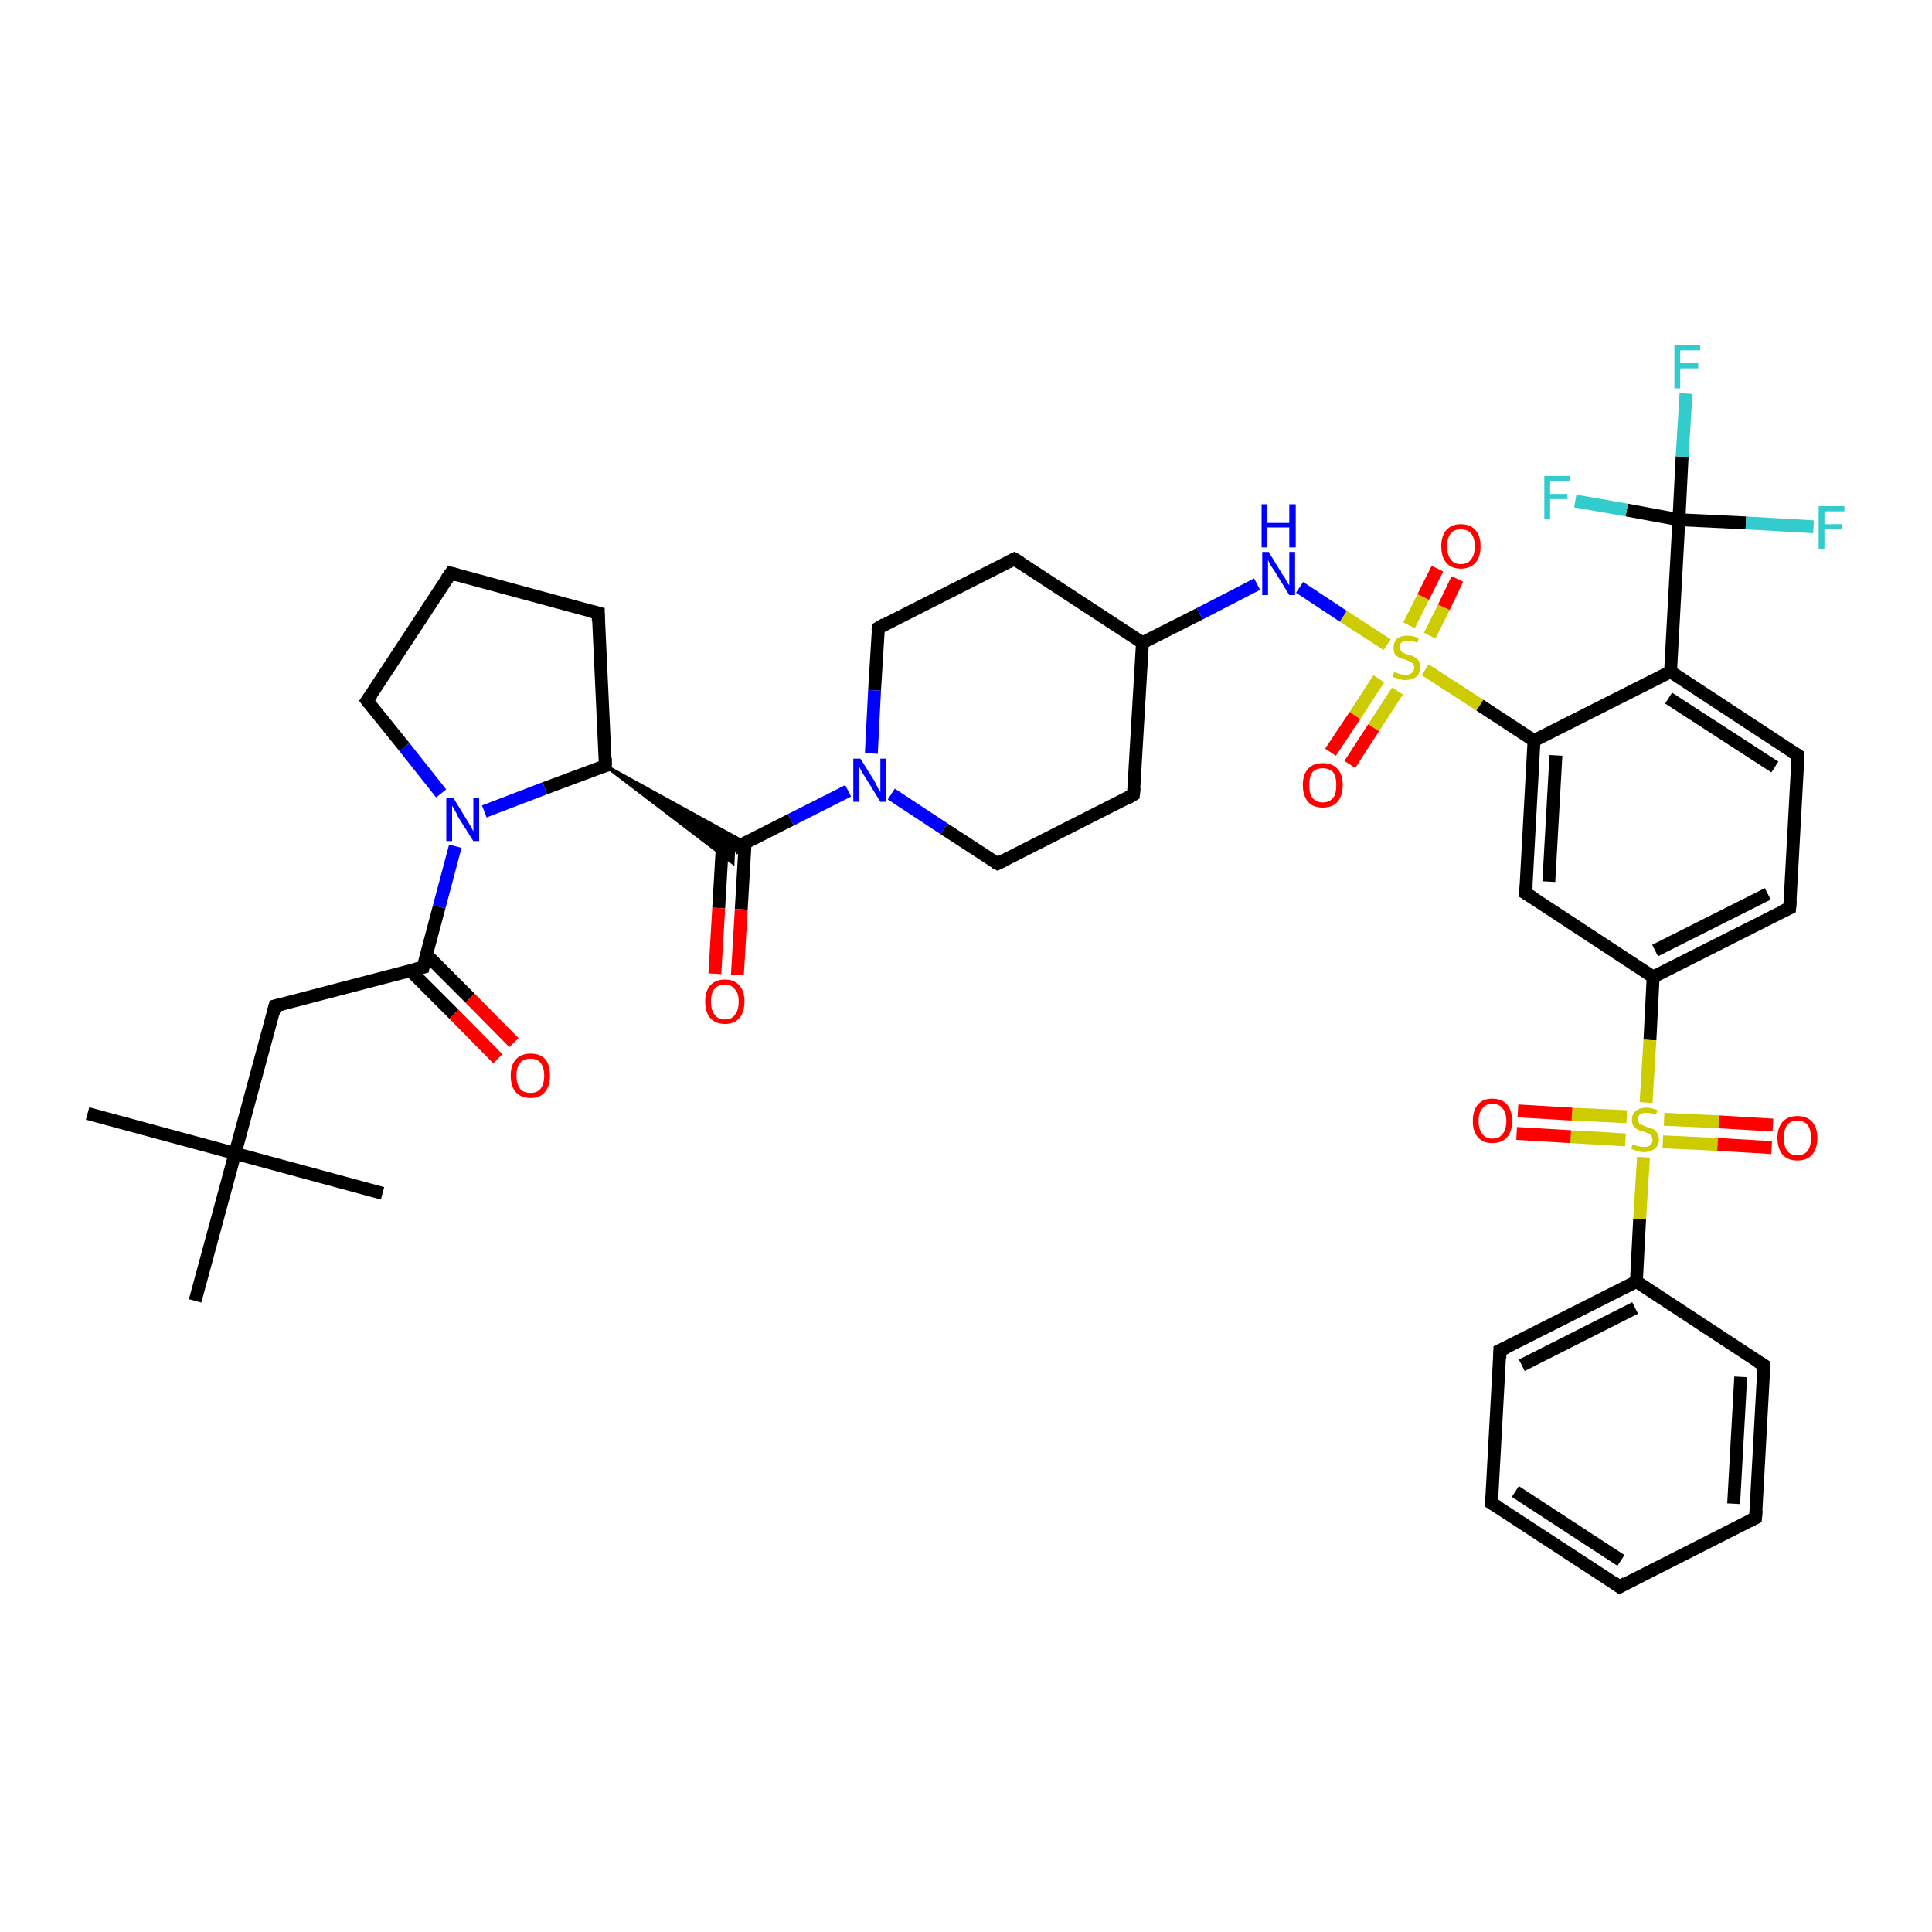 <?xml version='1.0' encoding='iso-8859-1'?>
<svg version='1.1' baseProfile='full'
              xmlns='http://www.w3.org/2000/svg'
                      xmlns:rdkit='http://www.rdkit.org/xml'
                      xmlns:xlink='http://www.w3.org/1999/xlink'
                  xml:space='preserve'
width='300px' height='300px' viewBox='0 0 300 300'>
<!-- END OF HEADER -->
<rect style='opacity:1.0;fill:#FFFFFF;stroke:none' width='300.0' height='300.0' x='0.0' y='0.0'> </rect>
<path class='bond-0 atom-0 atom-1' d='M 13.6,172.9 L 36.5,179.1' style='fill:none;fill-rule:evenodd;stroke:#000000;stroke-width:2.0px;stroke-linecap:butt;stroke-linejoin:miter;stroke-opacity:1' />
<path class='bond-1 atom-1 atom-2' d='M 36.5,179.1 L 59.4,185.3' style='fill:none;fill-rule:evenodd;stroke:#000000;stroke-width:2.0px;stroke-linecap:butt;stroke-linejoin:miter;stroke-opacity:1' />
<path class='bond-2 atom-1 atom-3' d='M 36.5,179.1 L 30.3,202.0' style='fill:none;fill-rule:evenodd;stroke:#000000;stroke-width:2.0px;stroke-linecap:butt;stroke-linejoin:miter;stroke-opacity:1' />
<path class='bond-3 atom-1 atom-4' d='M 36.5,179.1 L 42.7,156.2' style='fill:none;fill-rule:evenodd;stroke:#000000;stroke-width:2.0px;stroke-linecap:butt;stroke-linejoin:miter;stroke-opacity:1' />
<path class='bond-4 atom-4 atom-5' d='M 42.7,156.2 L 65.7,150.2' style='fill:none;fill-rule:evenodd;stroke:#000000;stroke-width:2.0px;stroke-linecap:butt;stroke-linejoin:miter;stroke-opacity:1' />
<path class='bond-5 atom-5 atom-6' d='M 63.7,150.7 L 70.5,157.5' style='fill:none;fill-rule:evenodd;stroke:#000000;stroke-width:2.0px;stroke-linecap:butt;stroke-linejoin:miter;stroke-opacity:1' />
<path class='bond-5 atom-5 atom-6' d='M 70.5,157.5 L 77.3,164.4' style='fill:none;fill-rule:evenodd;stroke:#FF0000;stroke-width:2.0px;stroke-linecap:butt;stroke-linejoin:miter;stroke-opacity:1' />
<path class='bond-5 atom-5 atom-6' d='M 66.2,148.2 L 73.0,155.0' style='fill:none;fill-rule:evenodd;stroke:#000000;stroke-width:2.0px;stroke-linecap:butt;stroke-linejoin:miter;stroke-opacity:1' />
<path class='bond-5 atom-5 atom-6' d='M 73.0,155.0 L 79.8,161.9' style='fill:none;fill-rule:evenodd;stroke:#FF0000;stroke-width:2.0px;stroke-linecap:butt;stroke-linejoin:miter;stroke-opacity:1' />
<path class='bond-6 atom-5 atom-7' d='M 65.7,150.2 L 68.2,140.8' style='fill:none;fill-rule:evenodd;stroke:#000000;stroke-width:2.0px;stroke-linecap:butt;stroke-linejoin:miter;stroke-opacity:1' />
<path class='bond-6 atom-5 atom-7' d='M 68.2,140.8 L 70.7,131.4' style='fill:none;fill-rule:evenodd;stroke:#0000FF;stroke-width:2.0px;stroke-linecap:butt;stroke-linejoin:miter;stroke-opacity:1' />
<path class='bond-7 atom-7 atom-8' d='M 68.5,123.2 L 62.8,116.0' style='fill:none;fill-rule:evenodd;stroke:#0000FF;stroke-width:2.0px;stroke-linecap:butt;stroke-linejoin:miter;stroke-opacity:1' />
<path class='bond-7 atom-7 atom-8' d='M 62.8,116.0 L 57.0,108.8' style='fill:none;fill-rule:evenodd;stroke:#000000;stroke-width:2.0px;stroke-linecap:butt;stroke-linejoin:miter;stroke-opacity:1' />
<path class='bond-8 atom-8 atom-9' d='M 57.0,108.8 L 70.0,89.0' style='fill:none;fill-rule:evenodd;stroke:#000000;stroke-width:2.0px;stroke-linecap:butt;stroke-linejoin:miter;stroke-opacity:1' />
<path class='bond-9 atom-9 atom-10' d='M 70.0,89.0 L 92.9,95.2' style='fill:none;fill-rule:evenodd;stroke:#000000;stroke-width:2.0px;stroke-linecap:butt;stroke-linejoin:miter;stroke-opacity:1' />
<path class='bond-10 atom-10 atom-11' d='M 92.9,95.2 L 94.0,118.9' style='fill:none;fill-rule:evenodd;stroke:#000000;stroke-width:2.0px;stroke-linecap:butt;stroke-linejoin:miter;stroke-opacity:1' />
<path class='bond-11 atom-11 atom-12' d='M 94.0,118.9 L 115.8,130.9 L 113.9,131.8 Z' style='fill:#000000;fill-rule:evenodd;fill-opacity:1;stroke:#000000;stroke-width:0.5px;stroke-linecap:butt;stroke-linejoin:miter;stroke-opacity:1;' />
<path class='bond-11 atom-11 atom-12' d='M 94.0,118.9 L 113.9,131.8 L 113.8,134.0 Z' style='fill:#000000;fill-rule:evenodd;fill-opacity:1;stroke:#000000;stroke-width:0.5px;stroke-linecap:butt;stroke-linejoin:miter;stroke-opacity:1;' />
<path class='bond-12 atom-12 atom-13' d='M 112.2,130.7 L 111.6,141.0' style='fill:none;fill-rule:evenodd;stroke:#000000;stroke-width:2.0px;stroke-linecap:butt;stroke-linejoin:miter;stroke-opacity:1' />
<path class='bond-12 atom-12 atom-13' d='M 111.6,141.0 L 111.0,151.2' style='fill:none;fill-rule:evenodd;stroke:#FF0000;stroke-width:2.0px;stroke-linecap:butt;stroke-linejoin:miter;stroke-opacity:1' />
<path class='bond-12 atom-12 atom-13' d='M 115.7,130.9 L 115.1,141.2' style='fill:none;fill-rule:evenodd;stroke:#000000;stroke-width:2.0px;stroke-linecap:butt;stroke-linejoin:miter;stroke-opacity:1' />
<path class='bond-12 atom-12 atom-13' d='M 115.1,141.2 L 114.5,151.4' style='fill:none;fill-rule:evenodd;stroke:#FF0000;stroke-width:2.0px;stroke-linecap:butt;stroke-linejoin:miter;stroke-opacity:1' />
<path class='bond-13 atom-12 atom-14' d='M 113.9,131.8 L 122.8,127.3' style='fill:none;fill-rule:evenodd;stroke:#000000;stroke-width:2.0px;stroke-linecap:butt;stroke-linejoin:miter;stroke-opacity:1' />
<path class='bond-13 atom-12 atom-14' d='M 122.8,127.3 L 131.7,122.8' style='fill:none;fill-rule:evenodd;stroke:#0000FF;stroke-width:2.0px;stroke-linecap:butt;stroke-linejoin:miter;stroke-opacity:1' />
<path class='bond-14 atom-14 atom-15' d='M 138.4,123.3 L 146.6,128.7' style='fill:none;fill-rule:evenodd;stroke:#0000FF;stroke-width:2.0px;stroke-linecap:butt;stroke-linejoin:miter;stroke-opacity:1' />
<path class='bond-14 atom-14 atom-15' d='M 146.6,128.7 L 154.9,134.1' style='fill:none;fill-rule:evenodd;stroke:#000000;stroke-width:2.0px;stroke-linecap:butt;stroke-linejoin:miter;stroke-opacity:1' />
<path class='bond-15 atom-15 atom-16' d='M 154.9,134.1 L 176.0,123.4' style='fill:none;fill-rule:evenodd;stroke:#000000;stroke-width:2.0px;stroke-linecap:butt;stroke-linejoin:miter;stroke-opacity:1' />
<path class='bond-16 atom-16 atom-17' d='M 176.0,123.4 L 177.4,99.8' style='fill:none;fill-rule:evenodd;stroke:#000000;stroke-width:2.0px;stroke-linecap:butt;stroke-linejoin:miter;stroke-opacity:1' />
<path class='bond-17 atom-17 atom-18' d='M 177.4,99.8 L 157.5,86.8' style='fill:none;fill-rule:evenodd;stroke:#000000;stroke-width:2.0px;stroke-linecap:butt;stroke-linejoin:miter;stroke-opacity:1' />
<path class='bond-18 atom-18 atom-19' d='M 157.5,86.8 L 136.4,97.5' style='fill:none;fill-rule:evenodd;stroke:#000000;stroke-width:2.0px;stroke-linecap:butt;stroke-linejoin:miter;stroke-opacity:1' />
<path class='bond-19 atom-17 atom-20' d='M 177.4,99.8 L 186.3,95.3' style='fill:none;fill-rule:evenodd;stroke:#000000;stroke-width:2.0px;stroke-linecap:butt;stroke-linejoin:miter;stroke-opacity:1' />
<path class='bond-19 atom-17 atom-20' d='M 186.3,95.3 L 195.2,90.7' style='fill:none;fill-rule:evenodd;stroke:#0000FF;stroke-width:2.0px;stroke-linecap:butt;stroke-linejoin:miter;stroke-opacity:1' />
<path class='bond-20 atom-20 atom-21' d='M 201.8,91.2 L 208.6,95.7' style='fill:none;fill-rule:evenodd;stroke:#0000FF;stroke-width:2.0px;stroke-linecap:butt;stroke-linejoin:miter;stroke-opacity:1' />
<path class='bond-20 atom-20 atom-21' d='M 208.6,95.7 L 215.4,100.1' style='fill:none;fill-rule:evenodd;stroke:#CCCC00;stroke-width:2.0px;stroke-linecap:butt;stroke-linejoin:miter;stroke-opacity:1' />
<path class='bond-21 atom-21 atom-22' d='M 214.1,105.4 L 210.4,111.1' style='fill:none;fill-rule:evenodd;stroke:#CCCC00;stroke-width:2.0px;stroke-linecap:butt;stroke-linejoin:miter;stroke-opacity:1' />
<path class='bond-21 atom-21 atom-22' d='M 210.4,111.1 L 206.6,116.8' style='fill:none;fill-rule:evenodd;stroke:#FF0000;stroke-width:2.0px;stroke-linecap:butt;stroke-linejoin:miter;stroke-opacity:1' />
<path class='bond-21 atom-21 atom-22' d='M 217.0,107.3 L 213.3,113.0' style='fill:none;fill-rule:evenodd;stroke:#CCCC00;stroke-width:2.0px;stroke-linecap:butt;stroke-linejoin:miter;stroke-opacity:1' />
<path class='bond-21 atom-21 atom-22' d='M 213.3,113.0 L 209.6,118.7' style='fill:none;fill-rule:evenodd;stroke:#FF0000;stroke-width:2.0px;stroke-linecap:butt;stroke-linejoin:miter;stroke-opacity:1' />
<path class='bond-22 atom-21 atom-23' d='M 222.0,98.7 L 224.2,94.3' style='fill:none;fill-rule:evenodd;stroke:#CCCC00;stroke-width:2.0px;stroke-linecap:butt;stroke-linejoin:miter;stroke-opacity:1' />
<path class='bond-22 atom-21 atom-23' d='M 224.2,94.3 L 226.3,89.9' style='fill:none;fill-rule:evenodd;stroke:#FF0000;stroke-width:2.0px;stroke-linecap:butt;stroke-linejoin:miter;stroke-opacity:1' />
<path class='bond-22 atom-21 atom-23' d='M 218.8,97.1 L 221.0,92.7' style='fill:none;fill-rule:evenodd;stroke:#CCCC00;stroke-width:2.0px;stroke-linecap:butt;stroke-linejoin:miter;stroke-opacity:1' />
<path class='bond-22 atom-21 atom-23' d='M 221.0,92.7 L 223.2,88.3' style='fill:none;fill-rule:evenodd;stroke:#FF0000;stroke-width:2.0px;stroke-linecap:butt;stroke-linejoin:miter;stroke-opacity:1' />
<path class='bond-23 atom-21 atom-24' d='M 221.3,104.0 L 229.8,109.5' style='fill:none;fill-rule:evenodd;stroke:#CCCC00;stroke-width:2.0px;stroke-linecap:butt;stroke-linejoin:miter;stroke-opacity:1' />
<path class='bond-23 atom-21 atom-24' d='M 229.8,109.5 L 238.2,115.0' style='fill:none;fill-rule:evenodd;stroke:#000000;stroke-width:2.0px;stroke-linecap:butt;stroke-linejoin:miter;stroke-opacity:1' />
<path class='bond-24 atom-24 atom-25' d='M 238.2,115.0 L 236.9,138.7' style='fill:none;fill-rule:evenodd;stroke:#000000;stroke-width:2.0px;stroke-linecap:butt;stroke-linejoin:miter;stroke-opacity:1' />
<path class='bond-24 atom-24 atom-25' d='M 241.6,117.3 L 240.5,136.9' style='fill:none;fill-rule:evenodd;stroke:#000000;stroke-width:2.0px;stroke-linecap:butt;stroke-linejoin:miter;stroke-opacity:1' />
<path class='bond-25 atom-25 atom-26' d='M 236.9,138.7 L 256.7,151.7' style='fill:none;fill-rule:evenodd;stroke:#000000;stroke-width:2.0px;stroke-linecap:butt;stroke-linejoin:miter;stroke-opacity:1' />
<path class='bond-26 atom-26 atom-27' d='M 256.7,151.7 L 277.9,141.0' style='fill:none;fill-rule:evenodd;stroke:#000000;stroke-width:2.0px;stroke-linecap:butt;stroke-linejoin:miter;stroke-opacity:1' />
<path class='bond-26 atom-26 atom-27' d='M 257.0,147.6 L 274.5,138.8' style='fill:none;fill-rule:evenodd;stroke:#000000;stroke-width:2.0px;stroke-linecap:butt;stroke-linejoin:miter;stroke-opacity:1' />
<path class='bond-27 atom-27 atom-28' d='M 277.9,141.0 L 279.2,117.3' style='fill:none;fill-rule:evenodd;stroke:#000000;stroke-width:2.0px;stroke-linecap:butt;stroke-linejoin:miter;stroke-opacity:1' />
<path class='bond-28 atom-28 atom-29' d='M 279.2,117.3 L 259.4,104.3' style='fill:none;fill-rule:evenodd;stroke:#000000;stroke-width:2.0px;stroke-linecap:butt;stroke-linejoin:miter;stroke-opacity:1' />
<path class='bond-28 atom-28 atom-29' d='M 275.6,119.1 L 259.1,108.4' style='fill:none;fill-rule:evenodd;stroke:#000000;stroke-width:2.0px;stroke-linecap:butt;stroke-linejoin:miter;stroke-opacity:1' />
<path class='bond-29 atom-29 atom-30' d='M 259.4,104.3 L 260.7,80.7' style='fill:none;fill-rule:evenodd;stroke:#000000;stroke-width:2.0px;stroke-linecap:butt;stroke-linejoin:miter;stroke-opacity:1' />
<path class='bond-30 atom-30 atom-31' d='M 260.7,80.7 L 261.2,70.9' style='fill:none;fill-rule:evenodd;stroke:#000000;stroke-width:2.0px;stroke-linecap:butt;stroke-linejoin:miter;stroke-opacity:1' />
<path class='bond-30 atom-30 atom-31' d='M 261.2,70.9 L 261.8,61.1' style='fill:none;fill-rule:evenodd;stroke:#33CCCC;stroke-width:2.0px;stroke-linecap:butt;stroke-linejoin:miter;stroke-opacity:1' />
<path class='bond-31 atom-30 atom-32' d='M 260.7,80.7 L 271.1,81.2' style='fill:none;fill-rule:evenodd;stroke:#000000;stroke-width:2.0px;stroke-linecap:butt;stroke-linejoin:miter;stroke-opacity:1' />
<path class='bond-31 atom-30 atom-32' d='M 271.1,81.2 L 281.6,81.8' style='fill:none;fill-rule:evenodd;stroke:#33CCCC;stroke-width:2.0px;stroke-linecap:butt;stroke-linejoin:miter;stroke-opacity:1' />
<path class='bond-32 atom-30 atom-33' d='M 260.7,80.7 L 252.6,79.2' style='fill:none;fill-rule:evenodd;stroke:#000000;stroke-width:2.0px;stroke-linecap:butt;stroke-linejoin:miter;stroke-opacity:1' />
<path class='bond-32 atom-30 atom-33' d='M 252.6,79.2 L 244.6,77.8' style='fill:none;fill-rule:evenodd;stroke:#33CCCC;stroke-width:2.0px;stroke-linecap:butt;stroke-linejoin:miter;stroke-opacity:1' />
<path class='bond-33 atom-26 atom-34' d='M 256.7,151.7 L 256.2,161.5' style='fill:none;fill-rule:evenodd;stroke:#000000;stroke-width:2.0px;stroke-linecap:butt;stroke-linejoin:miter;stroke-opacity:1' />
<path class='bond-33 atom-26 atom-34' d='M 256.2,161.5 L 255.6,171.2' style='fill:none;fill-rule:evenodd;stroke:#CCCC00;stroke-width:2.0px;stroke-linecap:butt;stroke-linejoin:miter;stroke-opacity:1' />
<path class='bond-34 atom-34 atom-35' d='M 258.2,177.3 L 266.7,177.7' style='fill:none;fill-rule:evenodd;stroke:#CCCC00;stroke-width:2.0px;stroke-linecap:butt;stroke-linejoin:miter;stroke-opacity:1' />
<path class='bond-34 atom-34 atom-35' d='M 266.7,177.7 L 275.1,178.2' style='fill:none;fill-rule:evenodd;stroke:#FF0000;stroke-width:2.0px;stroke-linecap:butt;stroke-linejoin:miter;stroke-opacity:1' />
<path class='bond-34 atom-34 atom-35' d='M 258.4,173.8 L 266.9,174.2' style='fill:none;fill-rule:evenodd;stroke:#CCCC00;stroke-width:2.0px;stroke-linecap:butt;stroke-linejoin:miter;stroke-opacity:1' />
<path class='bond-34 atom-34 atom-35' d='M 266.9,174.2 L 275.3,174.7' style='fill:none;fill-rule:evenodd;stroke:#FF0000;stroke-width:2.0px;stroke-linecap:butt;stroke-linejoin:miter;stroke-opacity:1' />
<path class='bond-35 atom-34 atom-36' d='M 252.6,173.4 L 244.1,173.0' style='fill:none;fill-rule:evenodd;stroke:#CCCC00;stroke-width:2.0px;stroke-linecap:butt;stroke-linejoin:miter;stroke-opacity:1' />
<path class='bond-35 atom-34 atom-36' d='M 244.1,173.0 L 235.7,172.5' style='fill:none;fill-rule:evenodd;stroke:#FF0000;stroke-width:2.0px;stroke-linecap:butt;stroke-linejoin:miter;stroke-opacity:1' />
<path class='bond-35 atom-34 atom-36' d='M 252.4,177.0 L 243.9,176.5' style='fill:none;fill-rule:evenodd;stroke:#CCCC00;stroke-width:2.0px;stroke-linecap:butt;stroke-linejoin:miter;stroke-opacity:1' />
<path class='bond-35 atom-34 atom-36' d='M 243.9,176.5 L 235.5,176.0' style='fill:none;fill-rule:evenodd;stroke:#FF0000;stroke-width:2.0px;stroke-linecap:butt;stroke-linejoin:miter;stroke-opacity:1' />
<path class='bond-36 atom-34 atom-37' d='M 255.2,179.7 L 254.6,189.3' style='fill:none;fill-rule:evenodd;stroke:#CCCC00;stroke-width:2.0px;stroke-linecap:butt;stroke-linejoin:miter;stroke-opacity:1' />
<path class='bond-36 atom-34 atom-37' d='M 254.6,189.3 L 254.1,199.0' style='fill:none;fill-rule:evenodd;stroke:#000000;stroke-width:2.0px;stroke-linecap:butt;stroke-linejoin:miter;stroke-opacity:1' />
<path class='bond-37 atom-37 atom-38' d='M 254.1,199.0 L 232.9,209.7' style='fill:none;fill-rule:evenodd;stroke:#000000;stroke-width:2.0px;stroke-linecap:butt;stroke-linejoin:miter;stroke-opacity:1' />
<path class='bond-37 atom-37 atom-38' d='M 253.9,203.1 L 236.3,212.0' style='fill:none;fill-rule:evenodd;stroke:#000000;stroke-width:2.0px;stroke-linecap:butt;stroke-linejoin:miter;stroke-opacity:1' />
<path class='bond-38 atom-38 atom-39' d='M 232.9,209.7 L 231.6,233.4' style='fill:none;fill-rule:evenodd;stroke:#000000;stroke-width:2.0px;stroke-linecap:butt;stroke-linejoin:miter;stroke-opacity:1' />
<path class='bond-39 atom-39 atom-40' d='M 231.6,233.4 L 251.5,246.4' style='fill:none;fill-rule:evenodd;stroke:#000000;stroke-width:2.0px;stroke-linecap:butt;stroke-linejoin:miter;stroke-opacity:1' />
<path class='bond-39 atom-39 atom-40' d='M 235.3,231.6 L 251.7,242.3' style='fill:none;fill-rule:evenodd;stroke:#000000;stroke-width:2.0px;stroke-linecap:butt;stroke-linejoin:miter;stroke-opacity:1' />
<path class='bond-40 atom-40 atom-41' d='M 251.5,246.4 L 272.6,235.7' style='fill:none;fill-rule:evenodd;stroke:#000000;stroke-width:2.0px;stroke-linecap:butt;stroke-linejoin:miter;stroke-opacity:1' />
<path class='bond-41 atom-41 atom-42' d='M 272.6,235.7 L 273.9,212.0' style='fill:none;fill-rule:evenodd;stroke:#000000;stroke-width:2.0px;stroke-linecap:butt;stroke-linejoin:miter;stroke-opacity:1' />
<path class='bond-41 atom-41 atom-42' d='M 269.2,233.5 L 270.3,213.8' style='fill:none;fill-rule:evenodd;stroke:#000000;stroke-width:2.0px;stroke-linecap:butt;stroke-linejoin:miter;stroke-opacity:1' />
<path class='bond-42 atom-11 atom-7' d='M 94.0,118.9 L 84.6,122.4' style='fill:none;fill-rule:evenodd;stroke:#000000;stroke-width:2.0px;stroke-linecap:butt;stroke-linejoin:miter;stroke-opacity:1' />
<path class='bond-42 atom-11 atom-7' d='M 84.6,122.4 L 75.2,126.0' style='fill:none;fill-rule:evenodd;stroke:#0000FF;stroke-width:2.0px;stroke-linecap:butt;stroke-linejoin:miter;stroke-opacity:1' />
<path class='bond-43 atom-19 atom-14' d='M 136.4,97.5 L 135.8,107.2' style='fill:none;fill-rule:evenodd;stroke:#000000;stroke-width:2.0px;stroke-linecap:butt;stroke-linejoin:miter;stroke-opacity:1' />
<path class='bond-43 atom-19 atom-14' d='M 135.8,107.2 L 135.3,117.0' style='fill:none;fill-rule:evenodd;stroke:#0000FF;stroke-width:2.0px;stroke-linecap:butt;stroke-linejoin:miter;stroke-opacity:1' />
<path class='bond-44 atom-29 atom-24' d='M 259.4,104.3 L 238.2,115.0' style='fill:none;fill-rule:evenodd;stroke:#000000;stroke-width:2.0px;stroke-linecap:butt;stroke-linejoin:miter;stroke-opacity:1' />
<path class='bond-45 atom-42 atom-37' d='M 273.9,212.0 L 254.1,199.0' style='fill:none;fill-rule:evenodd;stroke:#000000;stroke-width:2.0px;stroke-linecap:butt;stroke-linejoin:miter;stroke-opacity:1' />
<path d='M 42.4,157.4 L 42.7,156.2 L 43.9,155.9' style='fill:none;stroke:#000000;stroke-width:2.0px;stroke-linecap:butt;stroke-linejoin:miter;stroke-opacity:1;' />
<path d='M 64.5,150.5 L 65.7,150.2 L 65.8,149.7' style='fill:none;stroke:#000000;stroke-width:2.0px;stroke-linecap:butt;stroke-linejoin:miter;stroke-opacity:1;' />
<path d='M 57.3,109.2 L 57.0,108.8 L 57.7,107.8' style='fill:none;stroke:#000000;stroke-width:2.0px;stroke-linecap:butt;stroke-linejoin:miter;stroke-opacity:1;' />
<path d='M 69.3,90.0 L 70.0,89.0 L 71.1,89.3' style='fill:none;stroke:#000000;stroke-width:2.0px;stroke-linecap:butt;stroke-linejoin:miter;stroke-opacity:1;' />
<path d='M 91.7,94.9 L 92.9,95.2 L 92.9,96.4' style='fill:none;stroke:#000000;stroke-width:2.0px;stroke-linecap:butt;stroke-linejoin:miter;stroke-opacity:1;' />
<path d='M 94.0,117.7 L 94.0,118.9 L 93.6,119.0' style='fill:none;stroke:#000000;stroke-width:2.0px;stroke-linecap:butt;stroke-linejoin:miter;stroke-opacity:1;' />
<path d='M 154.5,133.9 L 154.9,134.1 L 155.9,133.6' style='fill:none;stroke:#000000;stroke-width:2.0px;stroke-linecap:butt;stroke-linejoin:miter;stroke-opacity:1;' />
<path d='M 175.0,124.0 L 176.0,123.4 L 176.1,122.3' style='fill:none;stroke:#000000;stroke-width:2.0px;stroke-linecap:butt;stroke-linejoin:miter;stroke-opacity:1;' />
<path d='M 158.5,87.4 L 157.5,86.8 L 156.5,87.3' style='fill:none;stroke:#000000;stroke-width:2.0px;stroke-linecap:butt;stroke-linejoin:miter;stroke-opacity:1;' />
<path d='M 137.4,96.9 L 136.4,97.5 L 136.3,98.0' style='fill:none;stroke:#000000;stroke-width:2.0px;stroke-linecap:butt;stroke-linejoin:miter;stroke-opacity:1;' />
<path d='M 237.0,137.5 L 236.9,138.7 L 237.9,139.3' style='fill:none;stroke:#000000;stroke-width:2.0px;stroke-linecap:butt;stroke-linejoin:miter;stroke-opacity:1;' />
<path d='M 276.8,141.5 L 277.9,141.0 L 278.0,139.8' style='fill:none;stroke:#000000;stroke-width:2.0px;stroke-linecap:butt;stroke-linejoin:miter;stroke-opacity:1;' />
<path d='M 279.2,118.5 L 279.2,117.3 L 278.2,116.7' style='fill:none;stroke:#000000;stroke-width:2.0px;stroke-linecap:butt;stroke-linejoin:miter;stroke-opacity:1;' />
<path d='M 234.0,209.2 L 232.9,209.7 L 232.9,210.9' style='fill:none;stroke:#000000;stroke-width:2.0px;stroke-linecap:butt;stroke-linejoin:miter;stroke-opacity:1;' />
<path d='M 231.7,232.2 L 231.6,233.4 L 232.6,234.0' style='fill:none;stroke:#000000;stroke-width:2.0px;stroke-linecap:butt;stroke-linejoin:miter;stroke-opacity:1;' />
<path d='M 250.5,245.7 L 251.5,246.4 L 252.5,245.8' style='fill:none;stroke:#000000;stroke-width:2.0px;stroke-linecap:butt;stroke-linejoin:miter;stroke-opacity:1;' />
<path d='M 271.6,236.2 L 272.6,235.7 L 272.7,234.5' style='fill:none;stroke:#000000;stroke-width:2.0px;stroke-linecap:butt;stroke-linejoin:miter;stroke-opacity:1;' />
<path d='M 273.9,213.2 L 273.9,212.0 L 272.9,211.4' style='fill:none;stroke:#000000;stroke-width:2.0px;stroke-linecap:butt;stroke-linejoin:miter;stroke-opacity:1;' />
<path class='atom-6' d='M 79.3 167.0
Q 79.3 165.4, 80.1 164.5
Q 80.9 163.6, 82.4 163.6
Q 83.9 163.6, 84.7 164.5
Q 85.4 165.4, 85.4 167.0
Q 85.4 168.6, 84.6 169.6
Q 83.8 170.5, 82.4 170.5
Q 80.9 170.5, 80.1 169.6
Q 79.3 168.7, 79.3 167.0
M 82.4 169.7
Q 83.4 169.7, 83.9 169.1
Q 84.5 168.4, 84.5 167.0
Q 84.5 165.7, 83.9 165.0
Q 83.4 164.4, 82.4 164.4
Q 81.3 164.4, 80.8 165.0
Q 80.2 165.7, 80.2 167.0
Q 80.2 168.4, 80.8 169.1
Q 81.3 169.7, 82.4 169.7
' fill='#FF0000'/>
<path class='atom-7' d='M 70.4 123.9
L 72.6 127.5
Q 72.8 127.8, 73.2 128.5
Q 73.5 129.1, 73.5 129.1
L 73.5 123.9
L 74.4 123.9
L 74.4 130.6
L 73.5 130.6
L 71.1 126.8
Q 70.9 126.3, 70.6 125.8
Q 70.3 125.3, 70.2 125.1
L 70.2 130.6
L 69.3 130.6
L 69.3 123.9
L 70.4 123.9
' fill='#0000FF'/>
<path class='atom-13' d='M 109.5 155.5
Q 109.5 153.9, 110.3 153.0
Q 111.1 152.1, 112.6 152.1
Q 114.0 152.1, 114.8 153.0
Q 115.6 153.9, 115.6 155.5
Q 115.6 157.2, 114.8 158.1
Q 114.0 159.0, 112.6 159.0
Q 111.1 159.0, 110.3 158.1
Q 109.5 157.2, 109.5 155.5
M 112.6 158.3
Q 113.6 158.3, 114.1 157.6
Q 114.7 156.9, 114.7 155.5
Q 114.7 154.2, 114.1 153.6
Q 113.6 152.9, 112.6 152.9
Q 111.5 152.9, 111.0 153.5
Q 110.4 154.2, 110.4 155.5
Q 110.4 156.9, 111.0 157.6
Q 111.5 158.3, 112.6 158.3
' fill='#FF0000'/>
<path class='atom-14' d='M 133.6 117.8
L 135.8 121.3
Q 136.0 121.7, 136.3 122.3
Q 136.7 123.0, 136.7 123.0
L 136.7 117.8
L 137.6 117.8
L 137.6 124.5
L 136.7 124.5
L 134.3 120.6
Q 134.0 120.2, 133.7 119.6
Q 133.4 119.1, 133.4 119.0
L 133.4 124.5
L 132.5 124.5
L 132.5 117.8
L 133.6 117.8
' fill='#0000FF'/>
<path class='atom-20' d='M 197.0 85.7
L 199.2 89.3
Q 199.5 89.6, 199.8 90.3
Q 200.2 90.9, 200.2 90.9
L 200.2 85.7
L 201.1 85.7
L 201.1 92.4
L 200.2 92.4
L 197.8 88.5
Q 197.5 88.1, 197.2 87.6
Q 196.9 87.0, 196.9 86.9
L 196.9 92.4
L 196.0 92.4
L 196.0 85.7
L 197.0 85.7
' fill='#0000FF'/>
<path class='atom-20' d='M 195.9 78.3
L 196.8 78.3
L 196.8 81.2
L 200.2 81.2
L 200.2 78.3
L 201.2 78.3
L 201.2 85.0
L 200.2 85.0
L 200.2 81.9
L 196.8 81.9
L 196.8 85.0
L 195.9 85.0
L 195.9 78.3
' fill='#0000FF'/>
<path class='atom-21' d='M 216.5 104.3
Q 216.5 104.4, 216.9 104.5
Q 217.2 104.6, 217.5 104.7
Q 217.9 104.8, 218.2 104.8
Q 218.8 104.8, 219.2 104.5
Q 219.6 104.2, 219.6 103.6
Q 219.6 103.3, 219.4 103.1
Q 219.2 102.8, 218.9 102.7
Q 218.6 102.6, 218.2 102.4
Q 217.6 102.3, 217.2 102.1
Q 216.9 101.9, 216.6 101.6
Q 216.4 101.2, 216.4 100.6
Q 216.4 99.7, 216.9 99.2
Q 217.5 98.7, 218.6 98.7
Q 219.4 98.7, 220.3 99.1
L 220.1 99.8
Q 219.3 99.5, 218.7 99.5
Q 218.0 99.5, 217.7 99.7
Q 217.3 100.0, 217.3 100.5
Q 217.3 100.8, 217.5 101.0
Q 217.7 101.3, 217.9 101.4
Q 218.2 101.5, 218.7 101.7
Q 219.3 101.8, 219.6 102.0
Q 220.0 102.2, 220.3 102.6
Q 220.5 103.0, 220.5 103.6
Q 220.5 104.6, 219.9 105.1
Q 219.3 105.6, 218.2 105.6
Q 217.6 105.6, 217.2 105.4
Q 216.7 105.3, 216.2 105.1
L 216.5 104.3
' fill='#CCCC00'/>
<path class='atom-22' d='M 202.3 121.9
Q 202.3 120.3, 203.1 119.4
Q 203.9 118.5, 205.4 118.5
Q 206.9 118.5, 207.7 119.4
Q 208.5 120.3, 208.5 121.9
Q 208.5 123.5, 207.7 124.5
Q 206.9 125.4, 205.4 125.4
Q 203.9 125.4, 203.1 124.5
Q 202.3 123.5, 202.3 121.9
M 205.4 124.6
Q 206.4 124.6, 207.0 123.9
Q 207.5 123.3, 207.5 121.9
Q 207.5 120.6, 207.0 119.9
Q 206.4 119.3, 205.4 119.3
Q 204.4 119.3, 203.8 119.9
Q 203.3 120.6, 203.3 121.9
Q 203.3 123.3, 203.8 123.9
Q 204.4 124.6, 205.4 124.6
' fill='#FF0000'/>
<path class='atom-23' d='M 223.8 84.8
Q 223.8 83.2, 224.6 82.3
Q 225.4 81.4, 226.8 81.4
Q 228.3 81.4, 229.1 82.3
Q 229.9 83.2, 229.9 84.8
Q 229.9 86.5, 229.1 87.4
Q 228.3 88.3, 226.8 88.3
Q 225.4 88.3, 224.6 87.4
Q 223.8 86.5, 223.8 84.8
M 226.8 87.6
Q 227.9 87.6, 228.4 86.9
Q 229.0 86.2, 229.0 84.8
Q 229.0 83.5, 228.4 82.8
Q 227.9 82.2, 226.8 82.2
Q 225.8 82.2, 225.3 82.8
Q 224.7 83.5, 224.7 84.8
Q 224.7 86.2, 225.3 86.9
Q 225.8 87.6, 226.8 87.6
' fill='#FF0000'/>
<path class='atom-31' d='M 260.0 53.6
L 264.0 53.6
L 264.0 54.4
L 260.9 54.4
L 260.9 56.4
L 263.7 56.4
L 263.7 57.2
L 260.9 57.2
L 260.9 60.3
L 260.0 60.3
L 260.0 53.6
' fill='#33CCCC'/>
<path class='atom-32' d='M 282.4 78.6
L 286.4 78.6
L 286.4 79.4
L 283.3 79.4
L 283.3 81.4
L 286.0 81.4
L 286.0 82.2
L 283.3 82.2
L 283.3 85.3
L 282.4 85.3
L 282.4 78.6
' fill='#33CCCC'/>
<path class='atom-33' d='M 239.8 73.9
L 243.8 73.9
L 243.8 74.7
L 240.7 74.7
L 240.7 76.7
L 243.4 76.7
L 243.4 77.5
L 240.7 77.5
L 240.7 80.6
L 239.8 80.6
L 239.8 73.9
' fill='#33CCCC'/>
<path class='atom-34' d='M 253.5 177.7
Q 253.6 177.7, 253.9 177.8
Q 254.2 178.0, 254.6 178.0
Q 254.9 178.1, 255.3 178.1
Q 255.9 178.1, 256.3 177.8
Q 256.6 177.5, 256.6 177.0
Q 256.6 176.6, 256.4 176.4
Q 256.3 176.1, 256.0 176.0
Q 255.7 175.9, 255.2 175.7
Q 254.6 175.6, 254.3 175.4
Q 253.9 175.2, 253.7 174.9
Q 253.4 174.5, 253.4 173.9
Q 253.4 173.0, 254.0 172.5
Q 254.6 172.0, 255.7 172.0
Q 256.5 172.0, 257.4 172.4
L 257.1 173.1
Q 256.3 172.8, 255.7 172.8
Q 255.1 172.8, 254.7 173.0
Q 254.3 173.3, 254.4 173.8
Q 254.4 174.1, 254.5 174.4
Q 254.7 174.6, 255.0 174.7
Q 255.3 174.8, 255.7 175.0
Q 256.3 175.2, 256.7 175.3
Q 257.0 175.5, 257.3 175.9
Q 257.6 176.3, 257.6 177.0
Q 257.6 177.9, 256.9 178.4
Q 256.3 178.9, 255.3 178.9
Q 254.7 178.9, 254.2 178.7
Q 253.8 178.6, 253.3 178.4
L 253.5 177.7
' fill='#CCCC00'/>
<path class='atom-35' d='M 276.0 176.7
Q 276.0 175.1, 276.8 174.2
Q 277.6 173.3, 279.1 173.3
Q 280.6 173.3, 281.4 174.2
Q 282.2 175.1, 282.2 176.7
Q 282.2 178.3, 281.4 179.3
Q 280.6 180.2, 279.1 180.2
Q 277.6 180.2, 276.8 179.3
Q 276.0 178.3, 276.0 176.7
M 279.1 179.4
Q 280.1 179.4, 280.7 178.7
Q 281.2 178.0, 281.2 176.7
Q 281.2 175.4, 280.7 174.7
Q 280.1 174.0, 279.1 174.0
Q 278.1 174.0, 277.5 174.7
Q 277.0 175.4, 277.0 176.7
Q 277.0 178.0, 277.5 178.7
Q 278.1 179.4, 279.1 179.4
' fill='#FF0000'/>
<path class='atom-36' d='M 228.7 174.1
Q 228.7 172.4, 229.5 171.5
Q 230.3 170.6, 231.7 170.6
Q 233.2 170.6, 234.0 171.5
Q 234.8 172.4, 234.8 174.1
Q 234.8 175.7, 234.0 176.6
Q 233.2 177.5, 231.7 177.5
Q 230.3 177.5, 229.5 176.6
Q 228.7 175.7, 228.7 174.1
M 231.7 176.8
Q 232.8 176.8, 233.3 176.1
Q 233.9 175.4, 233.9 174.1
Q 233.9 172.7, 233.3 172.1
Q 232.8 171.4, 231.7 171.4
Q 230.7 171.4, 230.2 172.1
Q 229.6 172.7, 229.6 174.1
Q 229.6 175.4, 230.2 176.1
Q 230.7 176.8, 231.7 176.8
' fill='#FF0000'/>
</svg>
